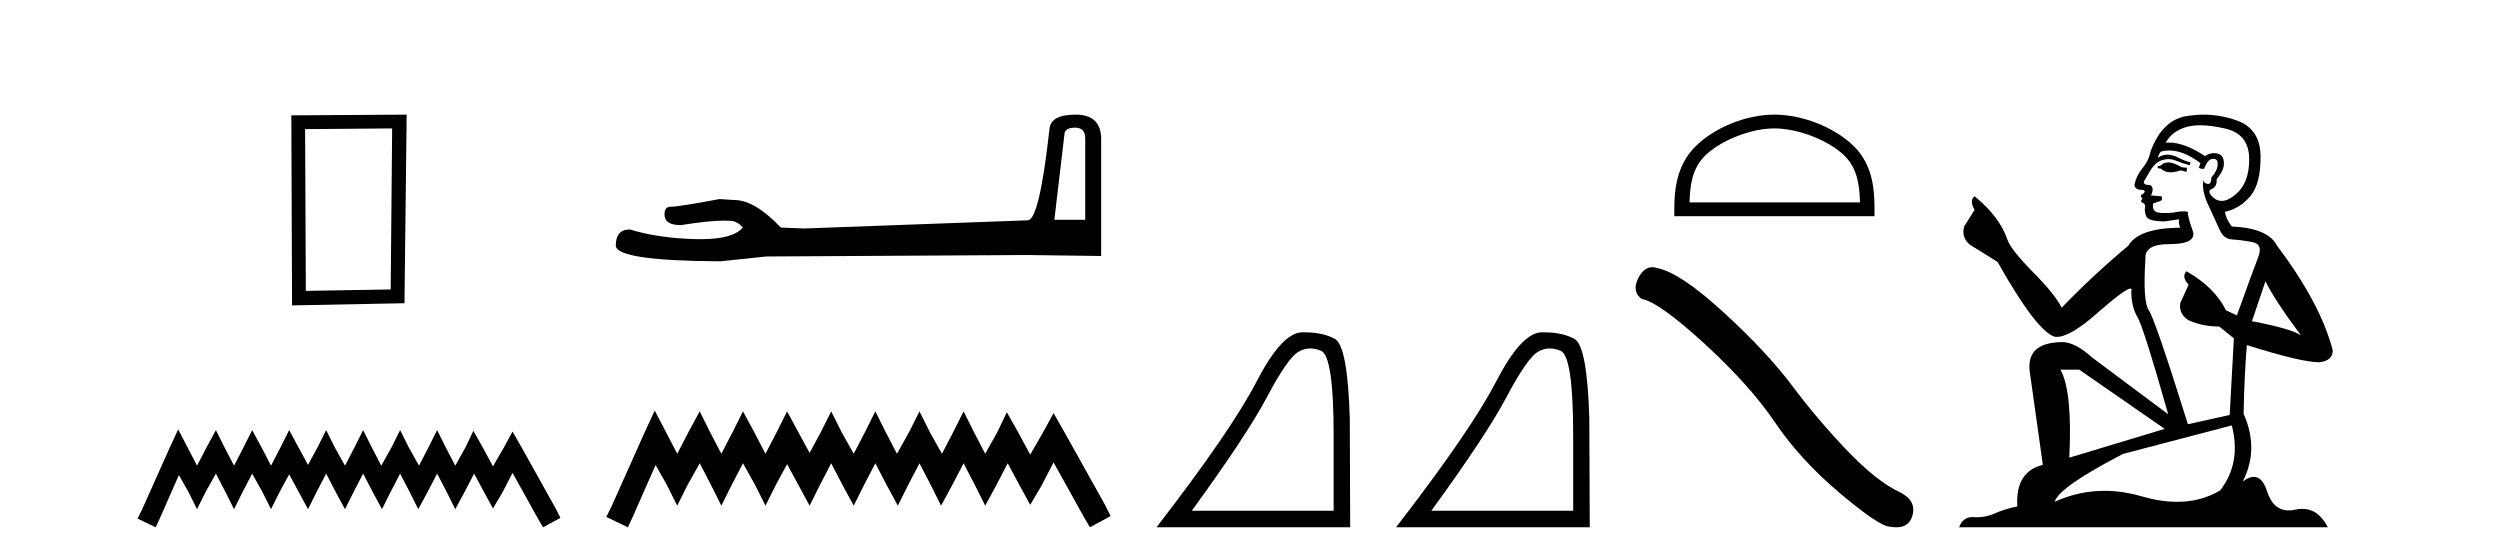 <?xml version='1.0' encoding='UTF-8' standalone='yes'?><svg xmlns='http://www.w3.org/2000/svg' xmlns:xlink='http://www.w3.org/1999/xlink' width='184.0' height='41.0' ><path d='M 28.862 9.451 L 28.755 21.303 L 22.509 21.409 L 22.456 9.505 L 28.862 9.451 ZM 29.93 8.437 L 21.442 8.49 L 21.495 22.477 L 29.77 22.317 L 29.93 8.437 Z' style='fill:#000000;stroke:none' /><path d='M 13.114 31.602 L 12.473 32.99 L 10.444 37.528 L 10.124 38.169 L 11.459 38.809 L 11.779 38.115 L 13.167 34.966 L 13.861 36.193 L 14.502 37.475 L 15.142 36.193 L 15.89 34.859 L 16.584 36.193 L 17.224 37.475 L 17.865 36.193 L 18.559 34.859 L 19.306 36.193 L 19.947 37.475 L 20.588 36.193 L 21.282 34.912 L 21.976 36.193 L 22.67 37.475 L 23.31 36.193 L 24.004 34.859 L 24.698 36.193 L 25.392 37.475 L 26.033 36.193 L 26.727 34.859 L 27.421 36.193 L 28.115 37.475 L 28.755 36.193 L 29.449 34.859 L 30.143 36.193 L 30.784 37.475 L 31.478 36.193 L 32.172 34.859 L 32.866 36.193 L 33.507 37.475 L 34.201 36.193 L 34.895 34.859 L 35.642 36.247 L 36.283 37.421 L 36.977 36.247 L 37.724 34.805 L 39.593 38.169 L 39.966 38.809 L 41.248 38.115 L 40.927 37.475 L 38.365 32.884 L 37.724 31.763 L 37.084 32.937 L 36.283 34.325 L 35.535 32.937 L 34.841 31.709 L 34.254 32.937 L 33.507 34.272 L 32.813 32.937 L 32.172 31.656 L 31.531 32.937 L 30.837 34.272 L 30.09 32.937 L 29.449 31.656 L 28.809 32.937 L 28.061 34.272 L 27.367 32.937 L 26.727 31.656 L 26.086 32.937 L 25.392 34.272 L 24.645 32.937 L 24.004 31.656 L 23.364 32.937 L 22.67 34.218 L 21.976 32.937 L 21.282 31.656 L 20.641 32.937 L 19.947 34.272 L 19.253 32.937 L 18.559 31.656 L 17.918 32.937 L 17.224 34.272 L 16.53 32.937 L 15.89 31.656 L 15.196 32.937 L 14.502 34.272 L 13.808 32.937 L 13.114 31.602 Z' style='fill:#000000;stroke:none' /><path d='M 79.127 9.396 Q 79.873 9.396 79.873 10.177 L 79.873 16.178 L 77.601 16.178 L 78.346 9.857 Q 78.382 9.396 79.127 9.396 ZM 79.163 8.437 Q 77.352 8.437 77.245 9.467 Q 76.5 16.178 75.647 16.214 L 59.171 16.817 L 57.466 16.746 Q 55.548 14.722 54.057 14.722 Q 53.524 14.687 52.956 14.651 Q 49.938 15.219 49.334 15.219 Q 48.908 15.219 48.908 15.788 Q 48.908 16.569 50.115 16.569 Q 52.189 16.238 53.296 16.238 Q 53.497 16.238 53.666 16.249 Q 54.27 16.249 54.661 16.746 Q 53.968 17.604 51.561 17.604 Q 51.376 17.604 51.181 17.599 Q 48.446 17.528 46.351 16.888 Q 45.321 16.888 45.321 18.096 Q 45.428 19.197 53.027 19.232 L 56.401 18.877 L 75.647 18.77 L 81.045 18.841 L 81.045 10.177 Q 81.01 8.437 79.163 8.437 Z' style='fill:#000000;stroke:none' /><path d='M 48.188 30.213 L 47.424 31.869 L 45.004 37.281 L 44.622 38.045 L 46.214 38.809 L 46.596 37.982 L 48.252 34.225 L 49.079 35.689 L 49.844 37.217 L 50.608 35.689 L 51.499 34.097 L 52.327 35.689 L 53.091 37.217 L 53.855 35.689 L 54.683 34.097 L 55.574 35.689 L 56.338 37.217 L 57.102 35.689 L 57.93 34.161 L 58.758 35.689 L 59.586 37.217 L 60.35 35.689 L 61.177 34.097 L 62.005 35.689 L 62.833 37.217 L 63.597 35.689 L 64.425 34.097 L 65.253 35.689 L 66.08 37.217 L 66.844 35.689 L 67.672 34.097 L 68.5 35.689 L 69.264 37.217 L 70.092 35.689 L 70.92 34.097 L 71.747 35.689 L 72.511 37.217 L 73.339 35.689 L 74.167 34.097 L 75.058 35.753 L 75.823 37.154 L 76.65 35.753 L 77.542 34.034 L 79.77 38.045 L 80.216 38.809 L 81.744 37.982 L 81.362 37.217 L 78.306 31.742 L 77.542 30.404 L 76.778 31.805 L 75.823 33.461 L 74.931 31.805 L 74.103 30.341 L 73.403 31.805 L 72.511 33.397 L 71.684 31.805 L 70.92 30.277 L 70.156 31.805 L 69.328 33.397 L 68.436 31.805 L 67.672 30.277 L 66.908 31.805 L 66.017 33.397 L 65.189 31.805 L 64.425 30.277 L 63.661 31.805 L 62.833 33.397 L 61.942 31.805 L 61.177 30.277 L 60.413 31.805 L 59.586 33.333 L 58.758 31.805 L 57.93 30.277 L 57.166 31.805 L 56.338 33.397 L 55.511 31.805 L 54.683 30.277 L 53.919 31.805 L 53.091 33.397 L 52.263 31.805 L 51.499 30.277 L 50.671 31.805 L 49.844 33.397 L 49.016 31.805 L 48.188 30.213 Z' style='fill:#000000;stroke:none' /><path d='M 96.438 25.645 Q 96.822 25.645 97.233 25.819 Q 98.156 26.21 98.156 32.025 L 98.156 37.59 L 87.714 37.59 Q 91.747 32.056 93.247 29.227 Q 94.748 26.398 95.53 25.913 Q 95.962 25.645 96.438 25.645 ZM 95.995 24.458 Q 95.911 24.458 95.827 24.459 Q 94.342 24.491 92.481 28.086 Q 90.621 31.681 85.119 38.809 L 99.375 38.809 L 99.344 30.806 Q 99.187 25.46 98.25 24.944 Q 97.365 24.458 95.995 24.458 Z' style='fill:#000000;stroke:none' /><path d='M 114.069 25.645 Q 114.452 25.645 114.864 25.819 Q 115.786 26.21 115.786 32.025 L 115.786 37.59 L 105.345 37.59 Q 109.378 32.056 110.878 29.227 Q 112.379 26.398 113.16 25.913 Q 113.593 25.645 114.069 25.645 ZM 113.625 24.458 Q 113.542 24.458 113.457 24.459 Q 111.972 24.491 110.112 28.086 Q 108.252 31.681 102.75 38.809 L 117.006 38.809 L 116.974 30.806 Q 116.818 25.46 115.88 24.944 Q 114.996 24.458 113.625 24.458 Z' style='fill:#000000;stroke:none' /><path d='M 130.596 9.451 C 132.408 9.451 134.677 10.382 135.774 11.48 C 136.735 12.44 136.86 13.713 136.895 14.896 L 124.35 14.896 C 124.385 13.713 124.511 12.44 125.471 11.48 C 126.569 10.382 128.784 9.451 130.596 9.451 ZM 130.596 8.437 C 128.446 8.437 126.133 9.43 124.777 10.786 C 123.386 12.176 123.229 14.007 123.229 15.377 L 123.229 15.911 L 137.963 15.911 L 137.963 15.377 C 137.963 14.007 137.859 12.176 136.468 10.786 C 135.113 9.43 132.746 8.437 130.596 8.437 Z' style='fill:#000000;stroke:none' /><path d='M 121.605 19.665 Q 120.998 19.665 120.587 20.448 Q 120.075 21.455 120.826 22.002 Q 122.073 22.207 125.473 25.316 Q 128.855 28.425 130.666 31.125 Q 132.494 33.824 135.398 36.284 Q 138.302 38.727 139.071 38.761 Q 139.337 38.809 139.563 38.809 Q 140.527 38.809 140.762 37.924 Q 141.053 36.813 139.806 36.215 Q 138.149 35.447 135.945 33.157 Q 133.741 30.851 131.879 28.357 Q 130 25.863 126.822 22.959 Q 123.645 20.055 121.971 19.73 Q 121.78 19.665 121.605 19.665 Z' style='fill:#000000;stroke:none' /><path d='M 159.698 11.955 Q 159.271 11.955 159.134 12.091 Q 159.014 12.228 158.809 12.228 L 158.809 12.382 L 159.048 12.416 Q 159.313 12.681 159.753 12.681 Q 160.079 12.681 160.501 12.535 L 160.928 12.655 L 160.962 12.348 L 160.586 12.313 Q 160.039 12.006 159.698 11.955 ZM 161.935 9.22 Q 162.723 9.22 163.763 9.46 Q 165.523 9.853 165.54 11.681 Q 165.557 13.492 164.515 14.329 Q 163.964 14.788 163.512 14.788 Q 163.123 14.788 162.807 14.449 Q 162.499 14.141 162.687 13.953 Q 163.183 13.8 163.148 13.185 Q 163.678 12.535 163.678 12.074 Q 163.711 11.27 162.939 11.27 Q 162.908 11.27 162.875 11.271 Q 162.533 11.305 162.294 11.493 Q 160.783 10.491 159.633 10.491 Q 159.51 10.491 159.39 10.503 L 159.39 10.503 Q 159.886 9.631 160.945 9.341 Q 161.377 9.22 161.935 9.22 ZM 166.736 20.701 Q 167.402 22.068 169.35 24.682 Q 168.615 24.186 165.745 23.639 L 166.736 20.701 ZM 159.652 11.076 Q 160.73 11.076 161.953 12.006 L 161.833 12.348 Q 161.976 12.431 162.112 12.431 Q 162.17 12.431 162.226 12.416 Q 162.499 11.698 162.841 11.698 Q 162.882 11.693 162.918 11.693 Q 163.247 11.693 163.217 12.108 Q 163.217 12.535 162.755 13.065 Q 162.755 13.538 162.525 13.538 Q 162.49 13.538 162.448 13.526 Q 162.14 13.458 162.192 13.185 L 162.192 13.185 Q 161.987 13.953 162.55 15.132 Q 163.097 16.328 163.388 16.96 Q 163.678 17.592 164.31 17.626 Q 164.942 17.66 165.762 17.814 Q 166.582 17.968 166.206 18.925 Q 165.83 19.881 164.635 23.212 L 163.832 22.837 Q 162.995 21.145 160.928 19.967 L 160.928 19.967 Q 160.535 20.342 161.081 20.957 L 160.466 22.307 Q 160.347 23.11 161.081 23.571 Q 162.106 24.032 163.336 24.032 L 164.413 24.904 L 164.105 30.541 L 161.03 31.224 Q 158.621 23.52 158.16 22.854 Q 157.699 22.187 157.904 19.044 Q 157.818 17.968 159.663 17.968 Q 161.577 17.968 161.423 17.097 L 161.184 16.396 Q 160.996 15.747 161.03 15.593 Q 160.88 15.552 160.68 15.552 Q 160.381 15.552 159.971 15.645 Q 159.584 15.679 159.303 15.679 Q 158.741 15.679 158.604 15.542 Q 158.399 15.337 158.468 14.978 L 159.014 14.79 Q 159.202 14.688 159.083 14.449 L 158.314 14.38 Q 158.587 13.8 158.246 13.612 Q 158.194 13.615 158.149 13.615 Q 157.784 13.615 157.784 13.373 Q 157.904 13.15 158.263 12.553 Q 158.621 11.955 159.134 11.784 Q 159.364 11.71 159.591 11.71 Q 159.886 11.71 160.176 11.835 Q 160.688 12.04 161.15 12.16 L 161.235 11.955 Q 160.808 11.852 160.347 11.613 Q 159.903 11.382 159.518 11.382 Q 159.134 11.382 158.809 11.613 Q 158.895 11.305 159.048 11.152 Q 159.345 11.076 159.652 11.076 ZM 153.035 27.21 L 159.322 31.566 L 152.301 33.684 Q 152.54 28.816 151.651 27.21 ZM 164.259 31.31 Q 164.976 34.06 163.405 36.093 Q 161.997 36.934 160.235 36.934 Q 159.025 36.934 157.648 36.537 Q 156.236 36.124 154.884 36.124 Q 152.996 36.124 151.224 36.93 Q 151.532 35.854 156.247 33.411 L 164.259 31.31 ZM 162.18 8.437 Q 161.633 8.437 161.081 8.521 Q 159.168 8.743 158.28 11.152 Q 158.16 11.801 157.699 12.365 Q 157.238 12.911 157.101 13.578 Q 157.101 13.953 157.579 13.97 Q 158.058 13.988 157.699 14.295 Q 157.545 14.329 157.579 14.449 Q 157.596 14.568 157.699 14.603 Q 157.477 14.842 157.699 14.927 Q 157.938 15.03 157.87 15.269 Q 157.818 15.525 157.955 15.901 Q 158.092 16.294 159.322 16.294 L 160.381 16.14 L 160.381 16.14 Q 160.313 16.396 160.466 16.755 Q 157.391 16.789 156.64 18.087 Q 154.06 20.24 151.737 22.649 Q 151.276 21.692 149.636 20.035 Q 148.013 18.395 147.739 17.626 Q 147.176 15.952 145.331 14.449 Q 144.921 14.756 145.331 15.44 L 144.562 16.67 Q 144.34 17.472 144.989 18.019 Q 145.98 18.617 147.022 19.283 Q 149.892 24.374 151.224 24.784 Q 151.298 24.795 151.378 24.795 Q 152.392 24.795 154.419 22.99 Q 156.427 21.235 156.801 21.235 Q 156.933 21.235 156.862 21.453 Q 156.862 22.563 157.323 23.349 Q 157.784 24.135 159.578 30.49 L 153.992 26.322 Q 152.728 25.177 151.771 25.177 Q 149.089 25.211 149.396 27.398 L 150.353 34.214 Q 148.32 34.709 148.474 37.272 Q 147.551 37.46 146.783 37.801 Q 146.162 38.07 145.529 38.07 Q 145.396 38.07 145.262 38.058 Q 145.216 38.055 145.172 38.055 Q 144.475 38.055 144.186 38.809 L 171.331 38.809 Q 170.638 37.452 169.454 37.452 Q 169.208 37.452 168.94 37.511 Q 168.681 37.568 168.451 37.568 Q 167.31 37.568 166.855 36.161 Q 166.518 35.096 165.884 35.096 Q 165.521 35.096 165.062 35.444 Q 166.292 33.069 165.13 30.456 Q 165.181 27.62 165.369 25.399 Q 169.384 26.663 170.682 26.663 Q 171.69 26.561 171.69 25.792 Q 170.802 22.341 167.59 18.087 Q 166.941 16.789 164.259 16.67 Q 163.798 16.055 163.763 15.593 Q 164.874 15.337 165.625 14.432 Q 166.394 13.526 166.377 11.493 Q 166.36 9.478 164.618 8.863 Q 163.411 8.437 162.18 8.437 Z' style='fill:#000000;stroke:none' /></svg>